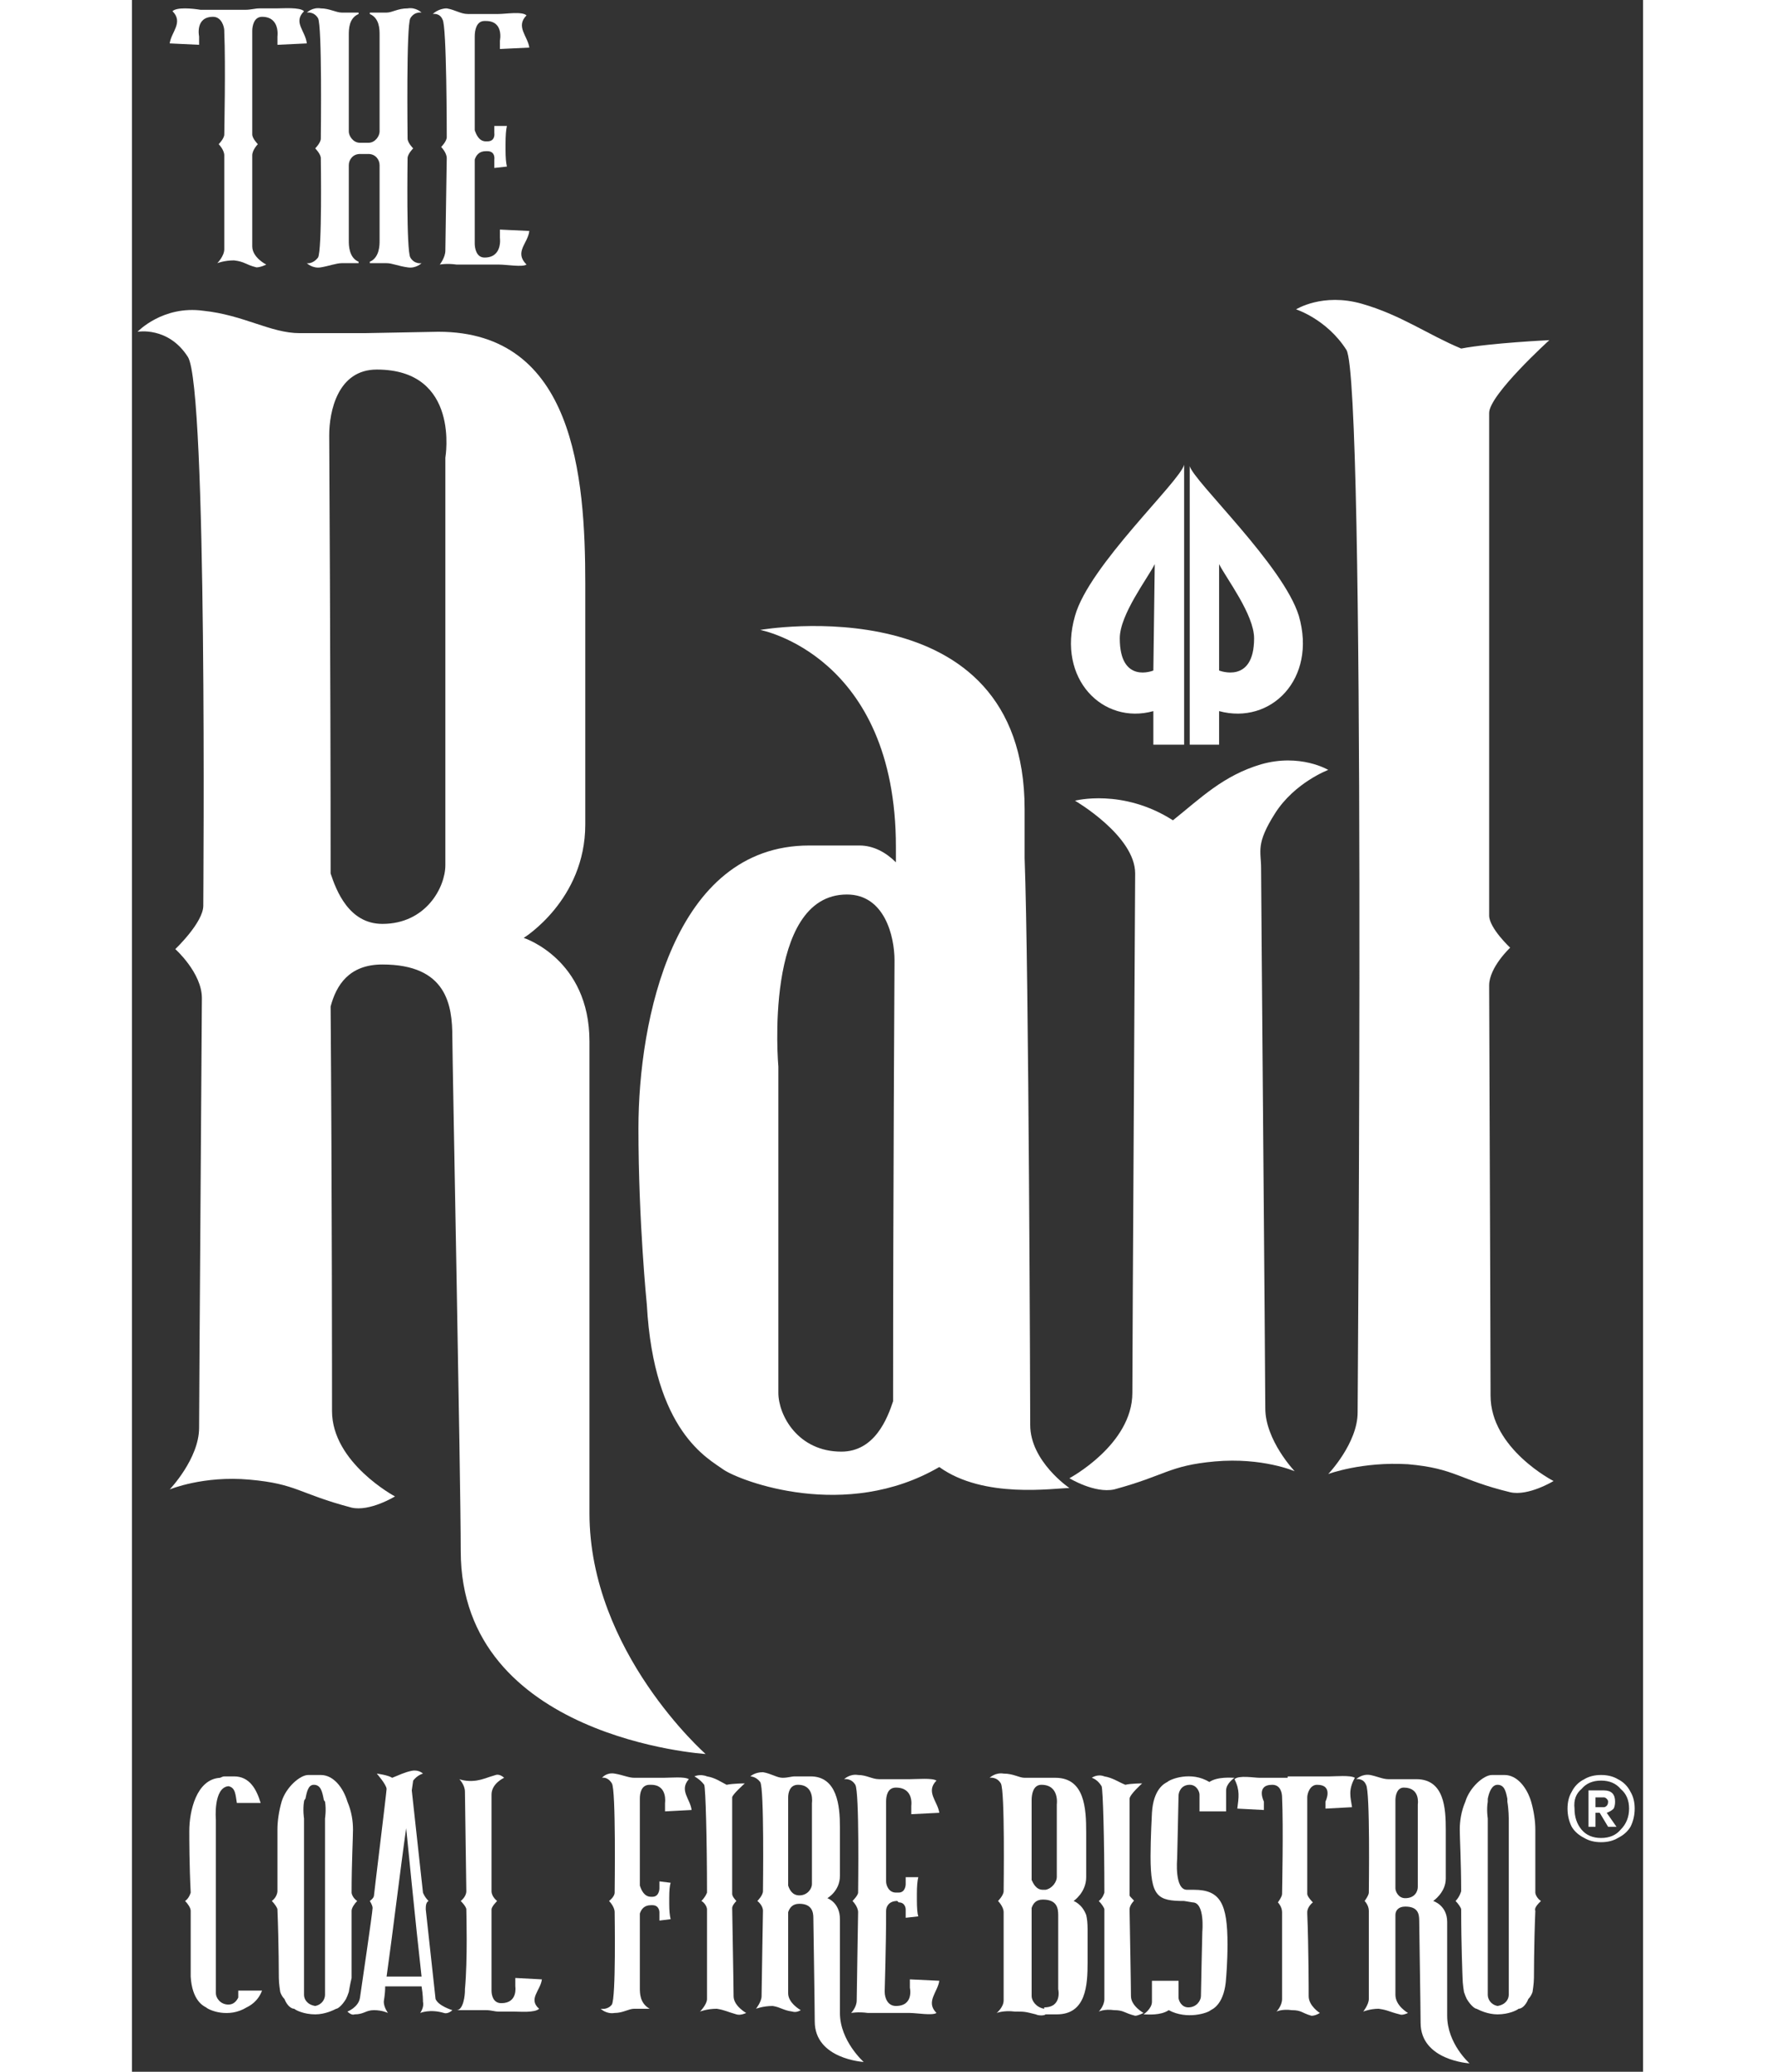 <svg version="1.2" xmlns="http://www.w3.org/2000/svg" viewBox="0 0 108 148" width="120" height="140">
	<rect x="0" y="0" width="108" height="148" fill="#333333" stroke="none"/>
	<title>RAIL-LOGO-WHITE-REGISTERED-svg</title>
	<style>
		.s0 { fill: #ffffff } 
	</style>
	<g>
		<path class="s0" d="m83.2 22.1c0 0 2.2 0.7 3.6 2.9 1.4 2.3 0.8 73.7 0.8 75.9 0 2.2-2.1 4.4-2.1 4.4 0 0 2.4-0.9 5.7-0.7 3.4 0.3 3.6 1.1 7.3 2 1.3 0.3 3.1-0.8 3.1-0.8 0 0-4.5-2.3-4.5-6.1 0-3.7-0.1-27.9-0.1-29.3 0-1.3 1.5-2.7 1.5-2.7 0 0-1.5-1.4-1.5-2.3 0-0.9 0-34.7 0-35.9 0-1.3 4.3-5.2 4.3-5.2 0 0-4.2 0.2-6.3 0.6-2.4-1-4.3-2.4-7.1-3.2-2.8-0.8-4.7 0.4-4.7 0.4z"/>
		<path class="s0" d="m85.5 55c0 0-2.4 0.9-3.8 3.1-1.4 2.2-1 2.7-1 3.9 0 1.3 0.3 36.4 0.3 38.6 0 2.3 2.1 4.5 2.1 4.5 0 0-2.3-1-5.7-0.7-3.3 0.3-3.5 1-7.2 2-1.4 0.3-3.2-0.8-3.2-0.8 0 0 4.5-2.4 4.5-6.1 0-3.7 0.2-35.9 0.2-37.1 0-2.7-4.3-5.2-4.3-5.2 0 0 3.4-0.9 7 1.4 2-1.6 3.6-3.2 6.3-4 2.8-0.8 4.8 0.4 4.8 0.4z"/>
		<path fill-rule="evenodd" class="s0" d="m32.7 108.1c0 9.9 8.3 17.2 8.3 17.2 0 0-17.5-1.1-17.5-14.5 0-5-0.6-35.2-0.6-36.7 0-2.3-0.4-5.2-5-5.2-2.4 0-3.3 1.5-3.7 3 0.1 13 0.1 27.4 0.1 28.9 0 3.7 4.5 6.1 4.5 6.1 0 0-1.8 1.1-3.1 0.8-3.8-1-3.9-1.7-7.3-2-3.3-0.3-5.7 0.7-5.7 0.7 0 0 2.1-2.2 2.1-4.4 0-2.3 0.2-29.7 0.2-30.7 0-1.8-1.9-3.5-1.9-3.5 0 0 2-1.9 2-3.1 0-1.3 0.3-37-1.1-39.2-1.4-2.2-3.6-1.8-3.6-1.8 0 0 1.8-1.9 4.7-1.5 2.9 0.3 4.8 1.6 6.9 1.6 2 0 3.2 0 4.6 0l5.3-0.1c9.7 0 10.5 10.3 10.5 18v17.2c0 5.4-4.4 8.1-4.4 8.1 0 0 4.7 1.5 4.7 7.4zm-10.3-75.4c0 0 1.1-6.3-4.9-6.3-2.8 0-3.4 3-3.4 4.7 0 0.5 0.1 16.3 0.1 31.3 0.4 1.2 1.3 3.6 3.7 3.6 3.1 0 4.5-2.6 4.5-4.2 0 0 0-29.1 0-29.1z"/>
		<path fill-rule="evenodd" class="s0" d="m64.2 101.8c0 2.6 2.8 4.5 2.8 4.5-1.1 0-6.1 0.8-9.3-1.5-6.7 3.9-14.2 1-15.4 0.2-1.1-0.8-5-2.7-5.5-11.8 0 0-0.6-5.9-0.6-12.6 0-7.7 2.5-20.2 12.2-20.2h3.6c1 0 1.9 0.5 2.6 1.2v-1.1c0-13.7-9.7-15.5-9.7-15.5 0 0 18.9-3.3 18.9 12.8 0 0.8 0 2.1 0 3.5 0.3 8 0.4 39.4 0.4 40.5zm-9.8-1.8c0-14.9 0.1-30.9 0.1-31.4 0-1.7-0.7-4.7-3.4-4.7-6 0-4.9 12.3-4.9 12.3v23.3c0 1.6 1.4 4.2 4.5 4.2 2.4 0 3.3-2.4 3.7-3.6z"/>
		<path fill-rule="evenodd" class="s0" d="m77.7 50.8v2.4h-2.1v-19.9c0.3 1.1 6.7 7.1 7.8 10.7 1.3 4.5-2 7.8-5.7 6.8zm2.5-5.2c0-1.7-2-4.3-2.5-5.3v7.6c0 0 2.5 1 2.5-2.3z"/>
		<path fill-rule="evenodd" class="s0" d="m67.4 44c1-3.6 7.5-9.6 7.8-10.8v20h-2.2v-2.4c-3.6 1-6.9-2.3-5.6-6.8zm5.6 3.9l0.1-7.6c-0.5 1-2.5 3.6-2.5 5.3 0 3.3 2.4 2.3 2.4 2.3z"/>
		<g>
			<path class="s0" d="m7 0.7c-0.4 0-0.7 0-1 0h-1.1c-0.6-0.1-1.7-0.2-2 0.1 0.8 0.8-0.1 1.5-0.2 2.3l2.1 0.1v-0.6c0 0-0.3-1.4 1-1.4 0.6 0 0.8 0.7 0.8 1v0.1c0.1 2.3 0 7.1 0 7.3 0 0.3-0.4 0.7-0.4 0.7 0 0 0.4 0.4 0.4 0.8 0 0.2 0 6.2 0 6.7 0 0.5-0.5 1-0.5 1 0 0 0.5-0.2 1.2-0.2 0.8 0.1 0.8 0.3 1.6 0.5 0.3 0 0.7-0.2 0.7-0.2 0 0-1-0.5-1-1.3 0-0.4 0-3.5 0-6.4v-0.1c0-0.4 0.4-0.8 0.4-0.8 0 0-0.4-0.4-0.4-0.7 0-3.3 0-7.2 0-7.4 0-0.3 0.1-1 0.7-1 1.3 0 1.1 1.4 1.1 1.4v0.6l2.1-0.1c-0.1-0.9-1-1.5-0.2-2.3-0.3-0.3-1.5-0.2-2-0.2h-1.2c-0.3 0-0.6 0.1-1 0.1h-1.1z"/>
			<path class="s0" d="m25.3 1.5c1.3 0 1 1.4 1 1.4v0.6l2.1-0.1c-0.1-0.8-1-1.5-0.2-2.3-0.3-0.3-1.5-0.1-2-0.1h-0.6-0.4c-0.3 0-0.8 0-1.2 0-0.5 0-0.9-0.3-1.5-0.4-0.6 0-1 0.4-1 0.4 0 0 0.5-0.1 0.7 0.4 0.3 0.4 0.3 8.2 0.3 8.4 0 0.3-0.4 0.7-0.4 0.7 0 0 0.4 0.4 0.4 0.8 0 0.2-0.1 6.2-0.1 6.6 0 0.5-0.4 1-0.4 1 0 0 0.5-0.1 1.2 0h0.3c0.4 0 2.7 0 2.7 0 0.6 0 1.7 0.2 2 0-0.9-0.9 0.1-1.5 0.2-2.4l-2.1-0.1v0.6c0 0 0.2 1.4-1.1 1.4-0.6 0-0.7-0.7-0.7-1v-0.1c0-0.4 0-3.1 0-5.9 0.1-0.3 0.3-0.6 0.8-0.6h0.1c0.6 0 0.5 0.6 0.5 0.6v0.6l0.9-0.1q-0.1-0.4-0.1-1.2v-0.4q0-0.9 0.1-1.3h-0.9v0.5c0 0 0.1 0.6-0.5 0.6h-0.1c-0.5 0-0.7-0.5-0.8-0.8 0-3.2 0-6.6 0-6.7 0-0.4 0.1-1.1 0.7-1.1h0.1z"/>
			<path class="s0" d="m20.1 10.6c0 0-0.4-0.4-0.4-0.7 0-0.3-0.1-8.1 0.2-8.6 0.3-0.5 0.8-0.4 0.8-0.4 0 0-0.4-0.4-1-0.3-0.7 0-1.1 0.3-1.5 0.3q-0.7 0-1.2 0v0.1c0.7 0.3 0.7 1.1 0.7 1.5 0 0.1 0 3.6 0 6.9 0 0.3-0.3 0.8-0.8 0.8h-0.1c0 0-0.4 0-0.5 0-0.5 0-0.8-0.5-0.8-0.8 0-3.3 0-6.8 0-6.9 0-0.4 0-1.2 0.7-1.5v-0.1q-0.5 0-1.2 0c-0.4 0-0.9-0.3-1.5-0.3-0.6-0.1-1 0.3-1 0.3 0 0 0.5-0.1 0.8 0.4 0.3 0.5 0.2 8.3 0.2 8.6 0 0.3-0.4 0.7-0.4 0.7 0 0 0.4 0.4 0.4 0.7 0 0.2 0.1 6.6-0.2 7.1-0.4 0.5-0.8 0.4-0.8 0.4 0 0 0.4 0.4 1 0.3 0.6-0.1 1.1-0.3 1.5-0.3q0.7 0 1.2 0v-0.1c-0.7-0.3-0.7-1.2-0.7-1.5 0-0.1 0-2.1 0-5.4 0-0.4 0.3-0.8 0.8-0.8 0.1 0 0.5 0 0.5 0h0.1c0.5 0 0.8 0.4 0.8 0.8 0 3.3 0 5.3 0 5.4 0 0.3 0 1.2-0.7 1.5v0.1q0.5 0 1.2 0c0.4 0 0.8 0.2 1.5 0.3 0.6 0.1 1-0.3 1-0.3 0 0-0.5 0.1-0.8-0.4-0.3-0.5-0.2-6.9-0.2-7.1 0-0.3 0.4-0.7 0.4-0.7z"/>
		</g>
		<g>
			<path fill-rule="evenodd" class="s0" d="m50.6 143.8c0 2 1.7 3.5 1.7 3.5 0 0-3.5-0.2-3.5-2.9 0-1-0.1-7.1-0.1-7.4 0-0.4-0.1-1-1-1-0.5 0-0.7 0.3-0.8 0.6 0 2.6 0 5.5 0 5.8 0 0.7 0.9 1.2 0.9 1.2 0 0-0.3 0.2-0.6 0.1-0.7-0.1-0.8-0.3-1.4-0.4-0.7 0-1.2 0.2-1.2 0.2 0 0 0.4-0.5 0.4-0.9 0-0.5 0.1-5.9 0.1-6.1 0-0.4-0.4-0.7-0.4-0.7 0 0 0.4-0.4 0.4-0.7 0-0.2 0.1-7.4-0.2-7.8-0.3-0.4-0.7-0.4-0.7-0.4 0 0 0.3-0.3 0.9-0.3 0.6 0.1 1 0.4 1.4 0.4 0.4 0 0.6-0.1 0.9-0.1h1.1c1.9 0 2.1 2.1 2.1 3.6v3.5c0 1.1-0.9 1.6-0.9 1.6 0 0 0.9 0.3 0.9 1.5v6.7zm-2-15c0 0 0.2-1.3-1-1.3-0.6 0-0.7 0.6-0.7 0.9 0 0.1 0 3.3 0 6.3 0.1 0.3 0.3 0.7 0.8 0.7 0.6 0 0.9-0.5 0.9-0.8 0 0 0-5.8 0-5.8z"/>
			<path class="s0" d="m54.6 127.7c1.3 0 1.1 1.3 1.1 1.3v0.6l2-0.1c-0.1-0.8-1-1.5-0.2-2.3-0.3-0.2-1.4-0.1-1.9-0.1h-0.7-0.4c-0.3 0-0.7 0-1.1 0-0.5 0-0.9-0.3-1.5-0.3-0.6-0.1-1 0.3-1 0.3 0 0 0.5-0.1 0.8 0.4 0.3 0.5 0.2 7.4 0.2 7.7 0 0.2-0.4 0.6-0.4 0.6 0 0 0.4 0.4 0.4 0.8 0 0.2-0.1 5.8-0.1 6.3 0 0.5-0.4 0.9-0.4 0.9 0 0 0.5-0.1 1.2 0h0.3c0.4 0 2.7 0 2.7 0 0.5 0 1.6 0.2 1.9 0-0.8-0.8 0.1-1.5 0.2-2.3l-2.1-0.1v0.6c0 0 0.3 1.3-1 1.3-0.6 0-0.8-0.6-0.8-1v-0.1c0-0.3 0.1-3 0.1-5.7 0-0.3 0.2-0.7 0.8-0.7l0.1 0.1c0.5 0 0.5 0.5 0.5 0.5v0.6l0.9-0.1q-0.1-0.3-0.1-1.2v-0.4q0-0.8 0.1-1.2h-0.9v0.5c0 0 0 0.6-0.5 0.6h-0.2c-0.5 0-0.7-0.5-0.7-0.8 0-3.1 0-5.6 0-5.7 0-0.4 0.1-1 0.7-1v-0.1z"/>
			<g>
				<path class="s0" d="m36.3 136.7c0.1-0.3 0.3-0.6 0.8-0.6h0.1c0.5 0 0.5 0.5 0.5 0.5v0.6l0.8-0.1q-0.1-0.4-0.1-1.1v-0.4q0-0.8 0.1-1.1l-0.8-0.1v0.5c0 0 0 0.6-0.5 0.6h-0.1c-0.5 0-0.7-0.5-0.8-0.8 0-3 0-6.1 0-6.2 0-0.4 0.1-1 0.7-1h0.1c1.2 0 1 1.3 1 1.3v0.6l1.9-0.1c-0.1-0.8-0.9-1.4-0.2-2.2-0.3-0.2-1.3-0.1-1.8-0.1h-0.6-0.4c-0.3 0-0.7 0-1.1 0-0.4 0-0.8-0.2-1.4-0.3-0.6-0.1-0.9 0.3-0.9 0.3 0 0 0.4-0.1 0.7 0.4 0.3 0.4 0.2 7.6 0.2 7.8 0 0.3-0.4 0.6-0.4 0.6 0 0 0.4 0.4 0.4 0.8 0 0.2 0.1 6.1-0.2 6.6-0.3 0.4-0.8 0.3-0.8 0.3 0 0 0.4 0.4 1 0.3 0.6 0 1-0.3 1.4-0.3q0.6 0 1 0h0.1c-0.7-0.4-0.7-1.1-0.7-1.5 0-0.1 0-1.9 0-5v-0.3z"/>
				<path class="s0" d=""/>
			</g>
			<path class="s0" d="m43 142.6c0-0.8-0.1-6-0.1-6.3 0-0.2 0.3-0.5 0.3-0.5 0 0-0.3-0.3-0.3-0.5 0-0.2 0-6.6 0-6.9 0-0.2 0.9-1 0.9-1 0 0-0.8 0-1.3 0.1-0.4-0.2-0.8-0.5-1.4-0.6-0.5-0.2-0.9 0-0.9 0 0 0 0.4 0.2 0.7 0.6 0.1 0.2 0.2 4 0.2 7.7 0 0-0.1 0.3-0.4 0.6 0.2 0.1 0.4 0.4 0.4 0.6 0 3.2 0 6.2 0 6.4 0 0.4-0.5 0.9-0.5 0.9 0 0 0.5-0.2 1.2-0.2 0.6 0.1 0.7 0.2 1.4 0.4 0.3 0.1 0.7-0.1 0.7-0.1 0 0-0.9-0.5-0.9-1.2z"/>
		</g>
		<g>
			<path class="s0" d="m23.2 143.6c0.5 0 0.6-1.1 0.6-1.4v-0.1c0.2-2.1 0.1-5.5 0.1-5.7 0-0.2-0.4-0.6-0.4-0.6 0 0 0.4-0.3 0.4-0.7 0-0.2-0.1-6.7-0.1-7.1 0-0.5-0.4-0.9-0.4-0.9 0 0 0.5 0.2 1.2 0.1 0.6-0.1 0.7-0.2 1.4-0.4 0.3-0.1 0.6 0.2 0.6 0.2 0 0-0.9 0.4-0.9 1.2 0 0.3 0 4.2 0 6.8v0.1c0 0.4 0.4 0.7 0.4 0.7 0 0-0.4 0.4-0.4 0.6 0 3.1 0 5.7 0 5.8 0 0.3 0.1 0.9 0.7 0.9 1.2 0 1-1.2 1-1.2v-0.6l1.9 0.1c-0.1 0.8-1 1.4-0.2 2.1-0.3 0.3-1.4 0.2-1.8 0.2h-1.1c-0.3 0-0.5-0.1-0.9-0.1h-1c-0.4 0-0.7 0-0.9 0h-0.2z"/>
			<path fill-rule="evenodd" class="s0" d="m22.9 143.6c0 0-0.3 0.3-0.6 0.2-1-0.3-1.7 0-1.7 0 0 0 0.3-0.4 0.2-0.8 0-0.1 0-0.5-0.1-1.1h-2.6c0 0.6-0.1 1-0.1 1.1 0 0.4 0.3 0.8 0.3 0.8 0 0-0.4-0.2-1-0.2-0.6 0-0.7 0.3-1.4 0.3-0.2 0.1-0.5-0.2-0.5-0.2 0 0 0.8-0.3 0.9-1 0.1-0.7 0.9-6.1 0.9-6.4 0-0.2-0.2-0.5-0.2-0.5 0 0 0.3-0.2 0.3-0.4 0-0.1 0.9-7.4 0.9-7.6 0-0.3-0.7-1.1-0.7-1.1 0 0 0.8 0.1 1.1 0.3 0.5-0.2 0.9-0.4 1.4-0.5 0.5-0.1 0.8 0.2 0.8 0.2 0 0-0.4 0.1-0.7 0.5q0 0-0.1 0.7l0.8 7.3c0 0 0.1 0.3 0.4 0.6-0.2 0.1-0.2 0.4-0.2 0.6l0.7 6.4c0.2 0.5 1.2 0.8 1.2 0.8zm-2.2-2.4c-0.4-3.5-1.1-10.6-1.1-10.6-0.4 2.8-1 7.8-1.4 10.6z"/>
			<path fill-rule="evenodd" class="s0" d="m16.1 135.8c-0.2 0.2-0.4 0.5-0.4 0.7 0 2.4 0 4.8 0 4.8-0.1 0.4-0.2 1-0.2 1q-0.1 0.3-0.2 0.5c-0.3 0.5-0.6 0.7-0.7 0.7-0.2 0.1-0.8 0.4-1.5 0.4-0.8 0-1.4-0.3-1.5-0.4-0.2 0-0.5-0.2-0.7-0.7q-0.2-0.2-0.3-0.5c0 0-0.1-0.6-0.1-1 0 0 0-2.4-0.1-4.9 0-0.1-0.2-0.4-0.4-0.6 0.4-0.3 0.4-0.7 0.4-0.7 0-2 0-3.8 0-4.4 0-0.6 0.1-1.3 0.3-2 0.3-1 1.3-1.9 1.9-1.9h0.9c0.9 0 1.6 0.9 1.9 1.9 0.3 0.7 0.4 1.4 0.4 2 0 0.6-0.1 2.4-0.1 4.5 0 0.1 0.1 0.4 0.4 0.6zm-2.3-5.9c0 0 0.1-0.6 0-1.2q-0.1-0.1-0.1-0.2c-0.1-0.5-0.2-1-0.7-1-0.4 0-0.5 0.5-0.6 1q-0.1 0.1-0.1 0.2c-0.1 0.6 0 1.2 0 1.2v12.6c0 0.3 0.2 0.7 0.8 0.8 0.5-0.1 0.7-0.5 0.7-0.8v-12.6z"/>
			<path class="s0" d="m7.6 142.2v0.2q0 0.1 0 0.3c-0.1 0.2-0.3 0.5-0.7 0.5-0.6 0-0.9-0.5-0.9-0.8v-12.4c0 0-0.2-2.3 0.9-2.4 0.5 0.1 0.5 0.6 0.6 1.2h1.7c-0.3-1-0.8-1.9-1.9-1.9h-0.7q-0.1 0-0.3 0.1c-1.7 0.1-2.2 2.4-2.2 3.8 0 0.6 0 2.4 0.1 4.4 0 0-0.1 0.4-0.4 0.6 0.2 0.2 0.4 0.5 0.4 0.7v4.7c0.1 1.7 0.9 2.1 1.1 2.2 0.2 0.2 1.6 0.8 2.9 0 0.2-0.1 0.8-0.4 1.1-1.2h-1.7z"/>
		</g>
		<g>
			<path fill-rule="evenodd" class="s0" d="m68.2 136.8q0.1 0.4 0.1 1v2.4c0 1.6-0.1 3.7-2.2 3.7h-0.8c-0.1 0.1-0.5 0.1-0.7 0-0.8-0.2-0.8-0.2-1.5-0.2-0.8-0.1-1.3 0.1-1.3 0.1 0 0 0.5-0.4 0.5-0.9 0-0.5 0-6.1 0-6.3 0-0.4-0.4-0.8-0.4-0.8 0 0 0.4-0.4 0.4-0.7 0-0.3 0.1-7.2-0.2-7.7-0.3-0.5-0.8-0.4-0.8-0.4 0 0 0.4-0.4 1-0.3 0.7 0 1.1 0.3 1.5 0.3 0.5 0 0.7 0 1 0h1.2c2.1 0 2.2 2.2 2.2 3.9v3.2c0 1.1-0.9 1.7-0.9 1.7 0 0 0.6 0.2 0.9 1zm-3.9-2.5c0.1 0.2 0.3 0.7 0.8 0.7 0 0 0.1 0 0.1 0q0 0 0.1 0c0.5-0.1 0.8-0.6 0.8-0.9v-5.2c0 0 0.2-1.4-1.1-1.4-0.6 0-0.7 0.7-0.7 1.1 0 0.1 0 2.4 0 5.7zm0.9 9.1c1.3 0 1-1.3 1-1.3 0 0 0-4 0-5.1v-0.2c0-0.5-0.1-1.1-1.1-1.1-0.5 0-0.7 0.3-0.8 0.6 0 2.8 0 5.9 0 6.3 0 0.3 0.3 0.8 0.9 0.9z"/>
			<path fill-rule="evenodd" class="s0" d="m94 144c0 2 1.6 3.4 1.6 3.4 0 0-3.5-0.2-3.5-2.9 0-0.9-0.1-7-0.1-7.3 0-0.5-0.1-1-1-1-0.5 0-0.7 0.3-0.7 0.6 0 2.6 0 5.4 0 5.7 0 0.8 0.9 1.3 0.9 1.3 0 0-0.4 0.2-0.6 0.1-0.8-0.2-0.8-0.3-1.5-0.4-0.6 0-1.1 0.2-1.1 0.2 0 0 0.4-0.5 0.4-0.9 0-0.5 0-6.1 0-6.3 0-0.4-0.3-0.7-0.3-0.7 0 0 0.3-0.4 0.3-0.6 0-0.3 0.1-7.3-0.2-7.7-0.2-0.5-0.7-0.4-0.7-0.4 0 0 0.4-0.4 1-0.3 0.5 0.1 0.9 0.3 1.3 0.3 0.4 0 0.7 0 1 0h1c2 0 2.1 2.1 2.1 3.6v3.5c0 1-0.9 1.6-0.9 1.6 0 0 1 0.3 1 1.5v6.7zm-2.1-9.3v-5.8c0 0 0.2-1.2-1-1.2-0.5 0-0.6 0.6-0.6 0.9 0 0.1 0 3.3 0 6.3 0 0.2 0.2 0.7 0.7 0.7 0.7 0 0.9-0.5 0.9-0.8z"/>
			<path class="s0" d="m82.6 127c-0.4 0-0.6 0-0.9 0h-1.1c-0.4 0-1.5-0.2-1.8 0.1 0.4 0.8 0.3 1.3 0.2 2.1l1.9 0.1v-0.6c0 0-0.6-1.2 0.6-1.2 0.6 0 0.7 0.6 0.7 0.9 0.1 2.1 0 6.7 0 6.9 0 0.2-0.3 0.6-0.3 0.6 0 0 0.3 0.3 0.3 0.7 0 0.2 0 5.8 0 6.2 0 0.5-0.4 0.9-0.4 0.9 0 0 0.4-0.2 1.1-0.1 0.7 0 0.7 0.2 1.4 0.4 0.3 0 0.6-0.2 0.6-0.2 0 0-0.8-0.5-0.8-1.2 0-0.3 0-3.4-0.1-5.9v-0.1c0-0.4 0.4-0.7 0.4-0.7 0 0-0.4-0.4-0.4-0.6 0-3 0-6.8 0-6.9 0-0.3 0.2-0.9 0.7-0.9 1.2 0 0.6 1.2 0.6 1.2v0.5l1.9-0.1c-0.1-0.7-0.3-1.2 0.2-2.1-0.3-0.2-1.4-0.1-1.8-0.1h-1.1c-0.2 0-0.5 0-0.9 0h-1z"/>
			<path class="s0" d="m71.4 142.6c0-0.8-0.1-6-0.1-6.2 0-0.3 0.3-0.6 0.3-0.6 0.1 0-0.3-0.3-0.3-0.4 0-0.2 0-6.7 0-6.9 0-0.3 0.9-1.1 0.9-1.1 0 0-0.8 0-1.2 0.1-0.5-0.2-0.9-0.5-1.5-0.6-0.5-0.2-0.9 0.1-0.9 0.1 0 0 0.4 0.1 0.7 0.6 0.1 0.2 0.2 3.9 0.2 7.6 0 0-0.1 0.4-0.4 0.6 0.2 0.2 0.4 0.5 0.4 0.6 0 3.3 0 6.2 0 6.4 0 0.5-0.4 0.9-0.4 0.9 0 0 0.4-0.2 1.1-0.1 0.7 0 0.7 0.2 1.5 0.4 0.2 0 0.6-0.2 0.6-0.2 0 0-0.9-0.5-0.9-1.2z"/>
			<path fill-rule="evenodd" class="s0" d="m100.7 135.8c-0.2 0.2-0.5 0.5-0.4 0.7-0.1 2.4-0.1 4.8-0.1 4.8 0 0.4-0.1 1-0.1 1q-0.1 0.3-0.3 0.5c-0.2 0.5-0.5 0.7-0.7 0.7-0.1 0.1-0.7 0.4-1.5 0.4-0.7 0-1.3-0.3-1.5-0.4-0.1 0-0.4-0.2-0.7-0.7q-0.1-0.2-0.2-0.5c0 0-0.1-0.6-0.1-1 0 0-0.1-2.4-0.1-4.9 0-0.1-0.2-0.4-0.4-0.6 0.3-0.3 0.4-0.7 0.4-0.7 0-2-0.1-3.8-0.1-4.4 0-0.6 0.1-1.3 0.4-2 0.3-1 1.3-1.9 1.9-1.9h0.9c0.9 0 1.6 0.9 1.9 1.9 0.2 0.7 0.3 1.4 0.3 2 0 0.6 0 2.4 0 4.5 0 0.1 0.1 0.4 0.4 0.6zm-2.3-5.9c0 0 0-0.6-0.1-1.2q0-0.1 0-0.2c-0.1-0.5-0.2-1-0.7-1-0.4 0-0.6 0.5-0.7 1q0 0.1 0 0.2c-0.1 0.6 0 1.2 0 1.2v12.6c0 0.3 0.2 0.7 0.7 0.8 0.6-0.1 0.8-0.5 0.8-0.8v-12.6z"/>
			<path class="s0" d="m75.8 135.9c0.9 0 0.7 2.1 0.7 2.1 0 0-0.1 4.2-0.1 4.6 0 0.3-0.3 0.8-0.9 0.8-0.5 0-0.7-0.5-0.7-0.7q0-0.6 0-1.2h-1.9c0 0.8 0 1.4 0 1.5 0 0.5-0.6 0.9-0.6 0.9 0.3 0 1.2 0.1 1.8-0.3 1.3 0.7 2.8 0.2 3 0 0.2-0.1 1-0.5 1.1-2.3 0 0 0.1-1.1 0.1-2.4 0-2.9-0.5-3.9-2.4-3.9h-0.5c-0.9 0-0.7-2.2-0.7-2.2 0 0 0.1-4.2 0.1-4.5 0-0.3 0.2-0.8 0.8-0.8 0.5 0 0.7 0.5 0.7 0.7q0 0.6 0 1.2h1.9c0-0.9 0-1.5 0-1.5 0-0.5 0.6-0.9 0.6-0.9-0.2 0-1.2-0.1-1.8 0.3-1.3-0.8-2.8-0.2-3 0-0.2 0.1-1 0.5-1.1 2.2 0 0-0.1 1.8-0.1 3.1 0 2.9 0.5 3.2 2.4 3.2 0 0 0.6 0.1 0.6 0.1z"/>
		</g>
	</g>
	<path fill-rule="evenodd" class="s0" d="m106.2 127.1q0.6 0.3 0.9 0.9 0.3 0.5 0.3 1.2 0 0.7-0.3 1.3-0.3 0.5-0.9 0.8-0.5 0.3-1.2 0.3-0.7 0-1.2-0.3-0.6-0.3-0.9-0.8-0.3-0.6-0.3-1.3 0-0.7 0.3-1.2 0.3-0.6 0.9-0.9 0.5-0.3 1.2-0.3 0.7 0 1.2 0.3zm0.2 3.6q0.6-0.6 0.6-1.5 0-0.9-0.6-1.4-0.5-0.6-1.4-0.6-0.9 0-1.4 0.6-0.6 0.5-0.5 1.4 0 0.9 0.5 1.5 0.5 0.6 1.4 0.6 0.9 0 1.4-0.6zm-0.5-1.5q-0.2 0.2-0.5 0.3l0.7 1h-0.6l-0.6-1h-0.3v1h-0.5v-2.6h1.1q0.4 0 0.6 0.2 0.2 0.2 0.2 0.6 0 0.3-0.1 0.5zm-1.3-0.1h0.6q0.1 0 0.2-0.1 0.1-0.1 0.1-0.3 0-0.1-0.1-0.2-0.1-0.1-0.2-0.1h-0.6z"/>
</svg>